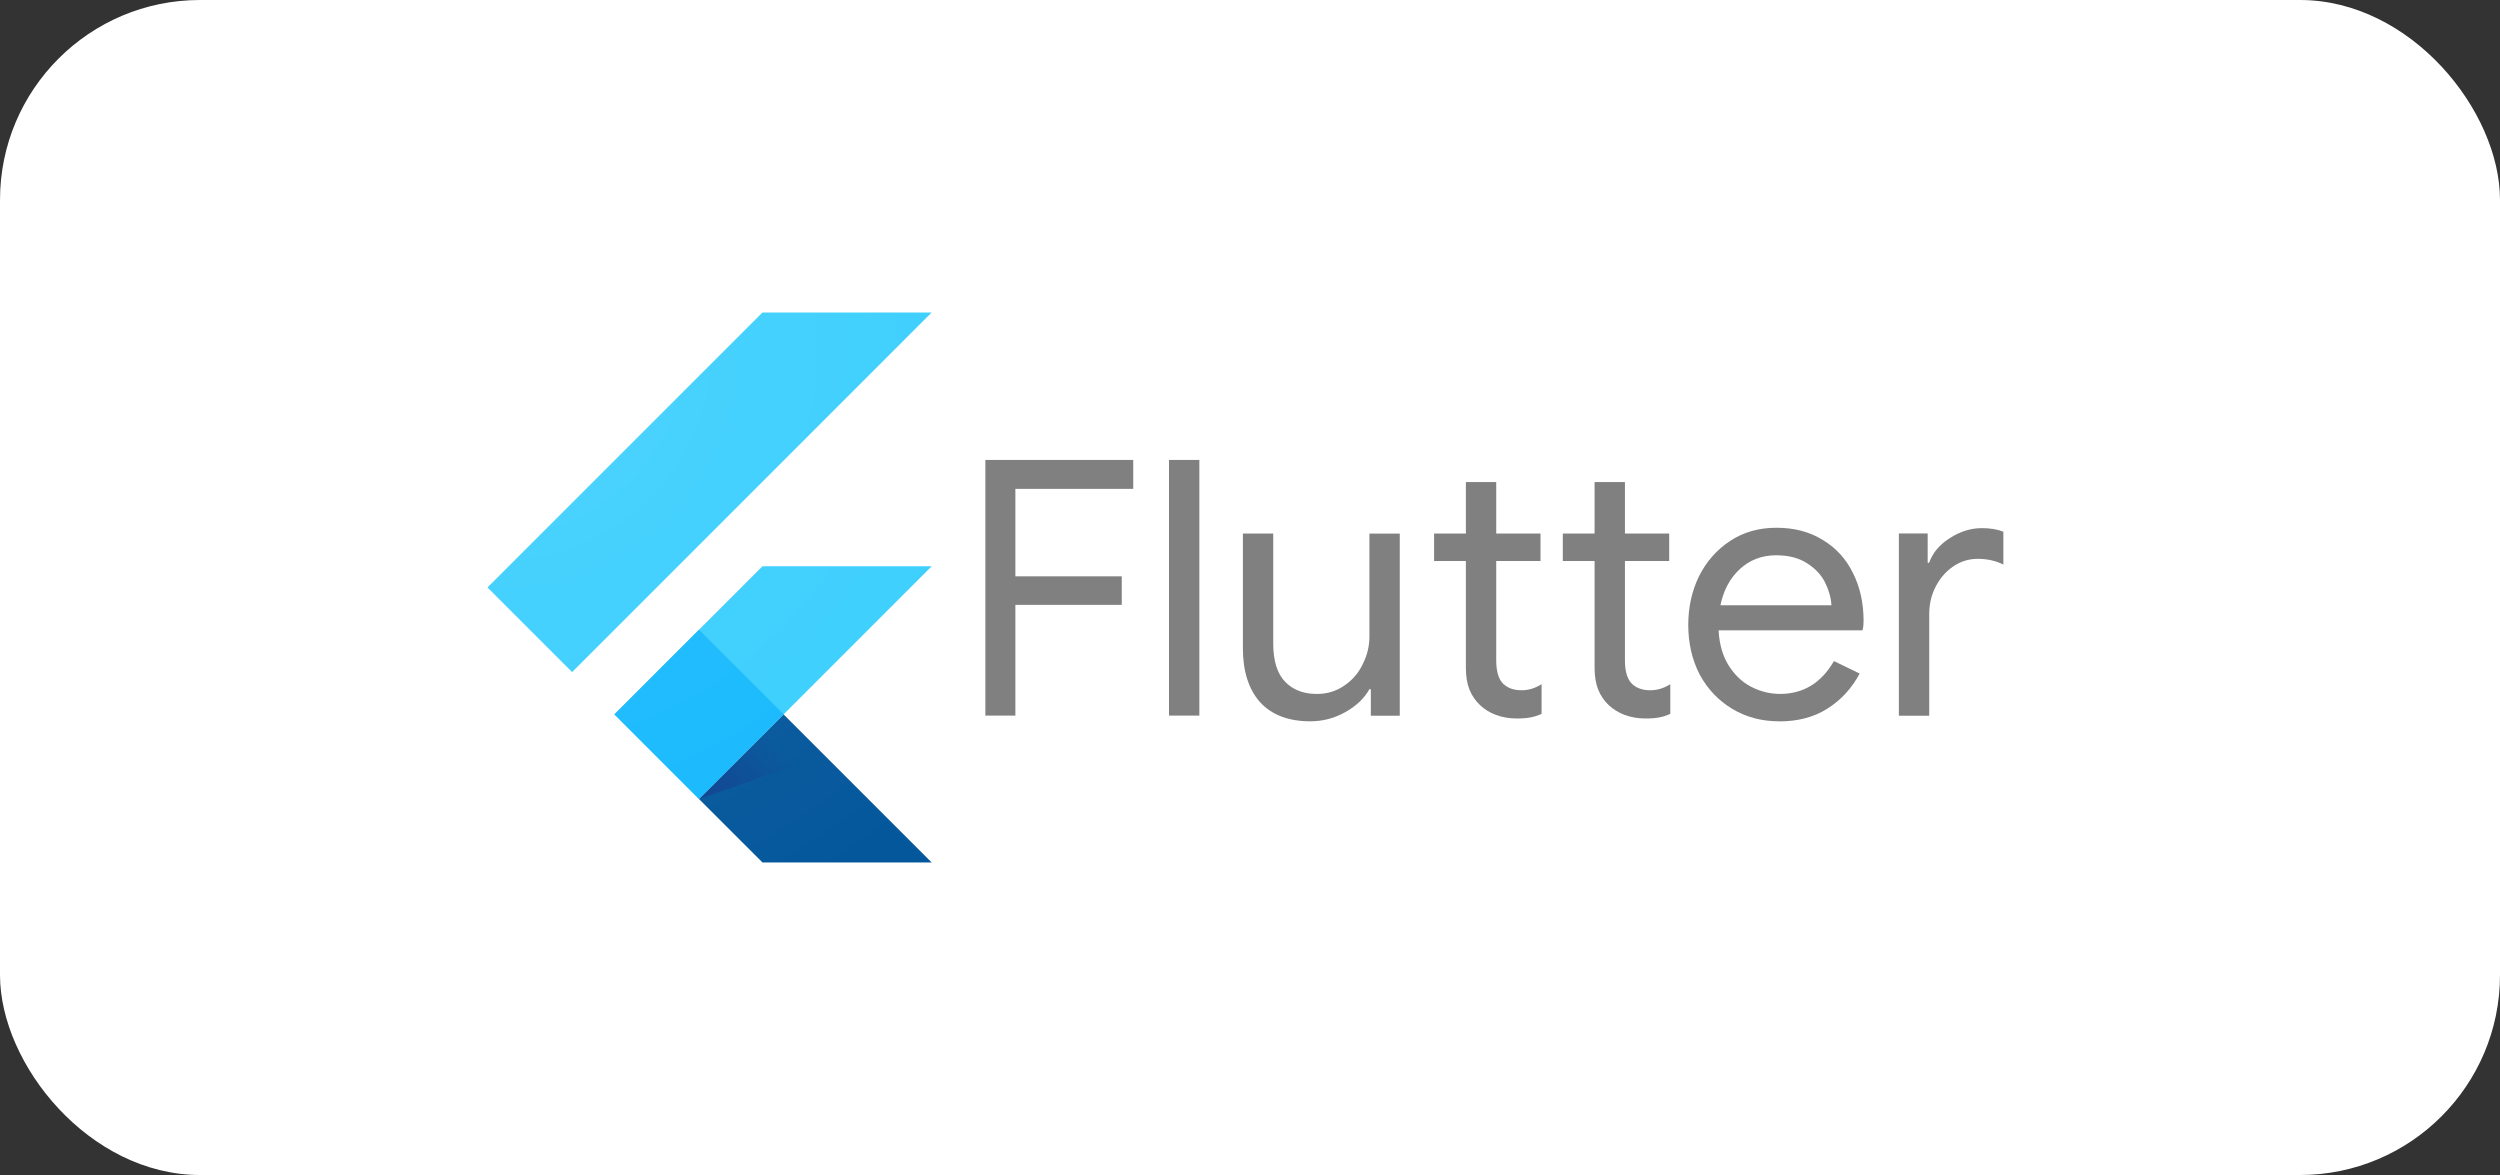 <svg width="200" height="94" viewBox="0 0 200 94" fill="none" xmlns="http://www.w3.org/2000/svg">
<rect x="0" y="0" width="200" height="94" fill="#333333" stroke="none"/>
<rect width="200" height="94" rx="16" fill="white"/>
<path d="M55.918 63.92L74.532 45.303H60.997L49.153 57.151L55.918 63.92Z" fill="#39CEFD"/>
<path d="M39 46.998L60.998 25H74.532L45.769 53.767L39 46.998Z" fill="#39CEFD"/>
<path d="M60.997 68.996H74.531L62.687 57.152L55.918 63.921L60.997 68.996Z" fill="#03569B"/>
<path d="M62.687 57.152L55.918 63.921L65.957 60.443L62.687 57.152Z" fill="url(#paint0_linear_1_101)"/>
<path d="M49.153 57.149L55.923 50.38L62.693 57.149L55.923 63.919L49.153 57.149Z" fill="#16B9FD"/>
<path d="M74.532 45.303L62.688 57.152L74.532 69H60.998L49.15 57.152L60.998 45.303H74.532ZM60.998 25L39 46.998L45.769 53.767L74.532 25H60.998V25Z" fill="url(#paint1_radial_1_101)"/>
<path d="M78.829 36.795H90.658V39.108H81.23V46.107H89.741V48.392H81.23V57.248H78.829V36.795V36.795ZM93.52 36.795H95.948V57.249H93.52V36.795ZM104.831 57.706C103.079 57.706 101.733 57.192 100.793 56.163C99.885 55.128 99.431 53.69 99.431 51.849V42.68H101.859V51.478C101.859 52.861 102.174 53.879 102.802 54.534C103.431 55.188 104.278 55.516 105.345 55.516C106.164 55.516 106.892 55.297 107.527 54.859C108.182 54.421 108.677 53.85 109.011 53.146C109.373 52.44 109.554 51.697 109.554 50.917V42.69H111.981V57.258H109.667V55.134H109.553C109.153 55.858 108.515 56.467 107.639 56.962C106.763 57.456 105.829 57.704 104.839 57.704L104.831 57.706Z" fill="#808080"/>
<path d="M121.326 57.478C120.735 57.478 120.183 57.383 119.67 57.192C119.175 57.001 118.756 56.744 118.413 56.42C118.031 56.059 117.746 55.64 117.556 55.163C117.365 54.688 117.27 54.107 117.27 53.421V44.88H114.727V42.68H117.27V38.566H119.698V42.68H123.24V44.88H119.698V52.822C119.698 53.622 119.851 54.212 120.156 54.593C120.518 55.012 121.042 55.221 121.728 55.221C122.281 55.221 122.814 55.059 123.327 54.736V57.107C123.042 57.24 122.746 57.335 122.441 57.393C122.155 57.451 121.784 57.48 121.328 57.48L121.326 57.478Z" fill="#808080"/>
<path d="M131.623 57.478C131.032 57.478 130.48 57.383 129.966 57.192C129.472 57.001 129.053 56.744 128.709 56.42C128.328 56.059 128.043 55.64 127.853 55.163C127.662 54.688 127.567 54.107 127.567 53.421V44.88H125.024V42.68H127.567V38.566H129.995V42.68H133.537V44.88H129.995V52.822C129.995 53.622 130.148 54.212 130.453 54.593C130.815 55.012 131.338 55.221 132.024 55.221C132.577 55.221 133.111 55.059 133.624 54.736V57.107C133.338 57.24 133.043 57.335 132.738 57.393C132.452 57.451 132.081 57.48 131.625 57.48L131.623 57.478Z" fill="#808080"/>
<path d="M142.317 57.705C140.935 57.705 139.687 57.372 138.574 56.706C137.47 56.039 136.604 55.125 135.975 53.964C135.365 52.783 135.061 51.459 135.061 49.992C135.061 48.582 135.346 47.287 135.917 46.107C136.508 44.926 137.336 43.983 138.403 43.278C139.469 42.573 140.707 42.22 142.116 42.22C143.545 42.22 144.782 42.547 145.83 43.202C146.878 43.83 147.678 44.706 148.231 45.83C148.802 46.953 149.087 48.239 149.087 49.686C149.087 49.972 149.058 50.219 149 50.428H137.487C137.546 51.532 137.812 52.466 138.287 53.228C138.763 53.99 139.363 54.561 140.088 54.941C140.83 55.322 141.601 55.513 142.401 55.513C144.268 55.513 145.706 54.637 146.715 52.886L148.772 53.885C148.143 55.066 147.286 55.999 146.201 56.685C145.134 57.37 143.84 57.713 142.316 57.713L142.317 57.705ZM146.516 48.421C146.479 47.812 146.308 47.202 146.003 46.593C145.698 45.984 145.212 45.469 144.547 45.05C143.892 44.631 143.073 44.422 142.091 44.422C140.949 44.422 139.978 44.793 139.178 45.535C138.397 46.259 137.883 47.221 137.635 48.42H146.52L146.516 48.421ZM151.9 42.679H154.214V45.022H154.328C154.614 44.222 155.167 43.565 155.985 43.051C156.804 42.518 157.661 42.251 158.556 42.251C159.222 42.251 159.793 42.347 160.269 42.537V45.165C159.66 44.859 158.974 44.707 158.212 44.707C157.507 44.707 156.859 44.907 156.27 45.307C155.679 45.707 155.206 46.25 154.851 46.935C154.509 47.601 154.338 48.329 154.338 49.117V57.258H151.91V42.69L151.9 42.679Z" fill="#808080"/>
<defs>
<linearGradient id="paint0_linear_1_101" x1="57.894" y1="65.228" x2="62.935" y2="60.186" gradientUnits="userSpaceOnUse">
<stop stop-color="#1A237E" stop-opacity="0.4"/>
<stop offset="1" stop-color="#1A237E" stop-opacity="0"/>
</linearGradient>
<radialGradient id="paint1_radial_1_101" cx="0" cy="0" r="1" gradientUnits="userSpaceOnUse" gradientTransform="translate(39.998 27.999) scale(53.829)">
<stop stop-color="white" stop-opacity="0.1"/>
<stop offset="1" stop-color="white" stop-opacity="0"/>
</radialGradient>
</defs>
</svg>
